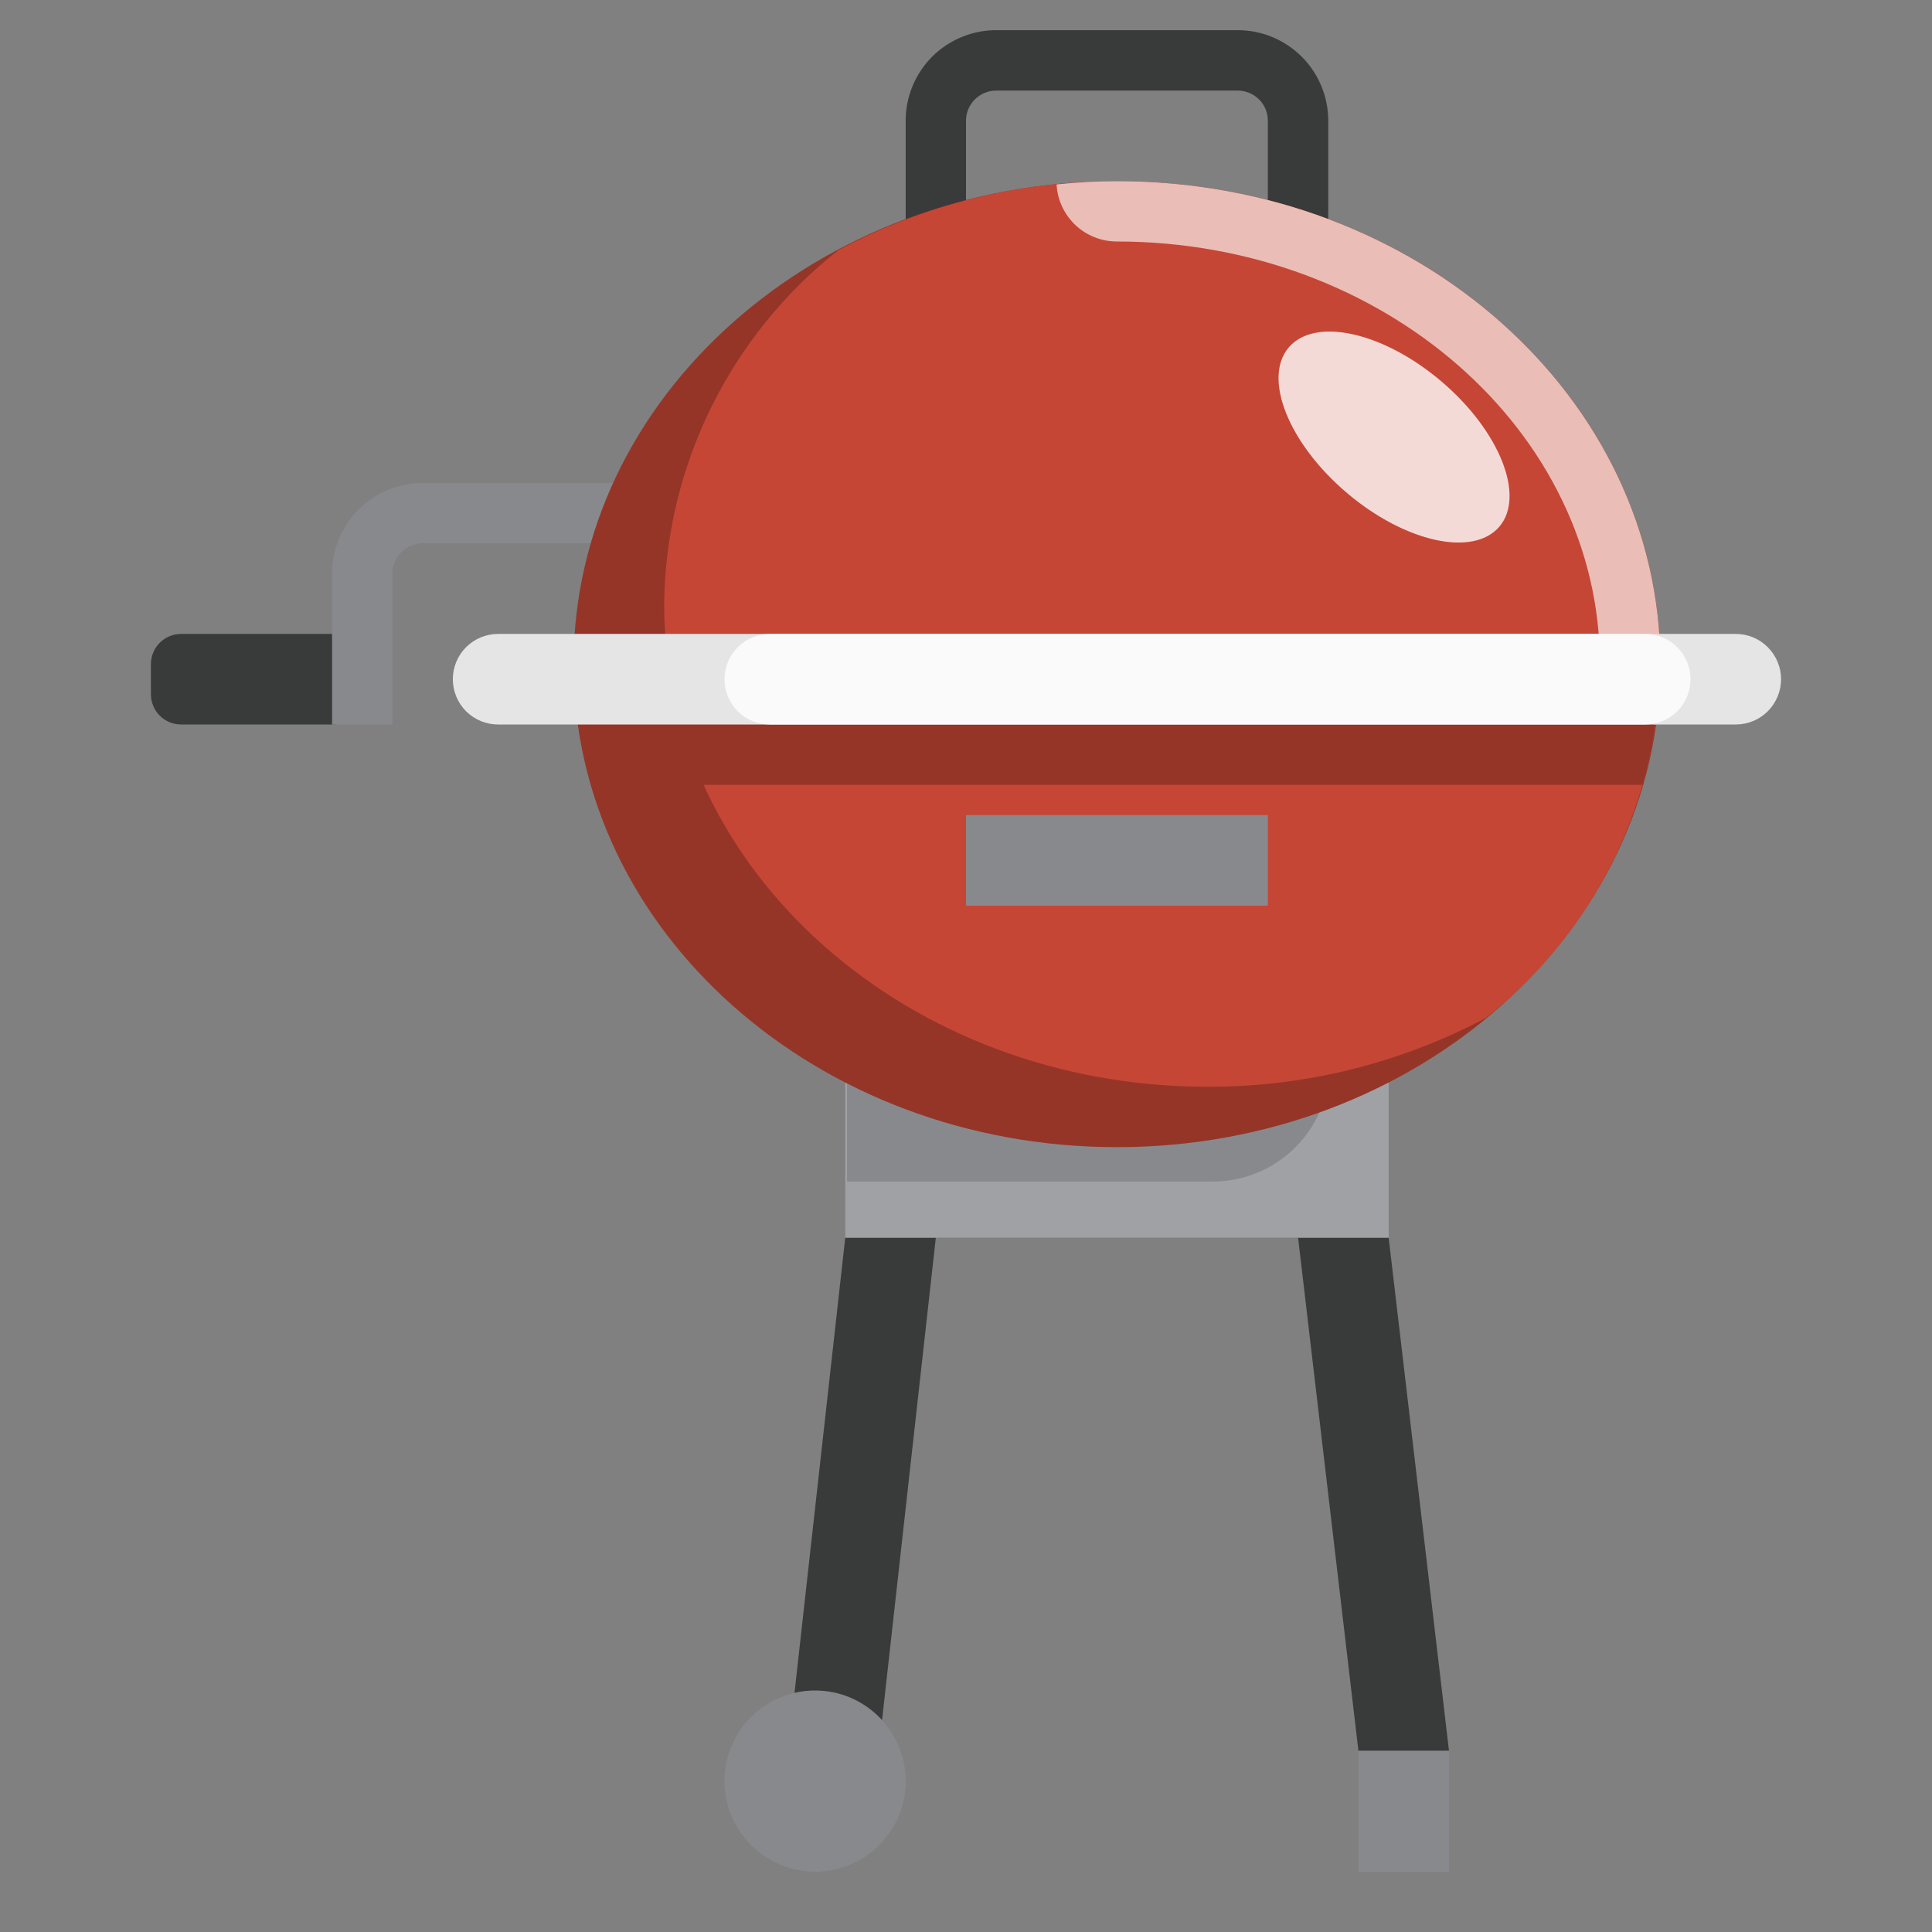 <svg width="26" height="26" viewBox="0 0 26 26" fill="none" xmlns="http://www.w3.org/2000/svg">
<rect x="0" y="0" width="26" height="26" fill="#808080" stroke="none"/>
<path d="M11.87 23.152L12.594 16.656H11.375L10.692 22.782L11.87 23.152Z" fill="#393A3A"/>
<path d="M17.469 16.656L18.281 23.562H19.5L18.688 16.656H17.469Z" fill="#393A3A"/>
<path d="M18.281 23.562H19.5V25.188H18.281V23.562Z" fill="#88898D"/>
<path d="M10.969 25.188C11.642 25.188 12.188 24.642 12.188 23.969C12.188 23.296 11.642 22.75 10.969 22.75C10.296 22.75 9.75 23.296 9.75 23.969C9.75 24.642 10.296 25.188 10.969 25.188Z" fill="#88898D"/>
<path d="M11.375 14.568H18.688V16.656H11.375V14.568Z" fill="#A0A1A4"/>
<path d="M16.323 15.901H11.399V14.568H17.875C17.818 14.939 17.63 15.277 17.345 15.521C17.061 15.766 16.698 15.9 16.323 15.901Z" fill="#88898D"/>
<path d="M2.438 8.531H4.875V9.344C4.875 9.451 4.832 9.555 4.756 9.631C4.68 9.707 4.576 9.75 4.469 9.75H2.438C2.33 9.75 2.226 9.707 2.15 9.631C2.074 9.555 2.031 9.451 2.031 9.344V8.938C2.031 8.83 2.074 8.726 2.15 8.65C2.226 8.574 2.33 8.531 2.438 8.531Z" fill="#393A3A"/>
<path d="M5.281 9.75H4.469V7.719C4.469 7.396 4.597 7.086 4.826 6.857C5.054 6.628 5.364 6.5 5.688 6.5H9.75V7.312H5.688C5.58 7.312 5.476 7.355 5.4 7.431C5.324 7.508 5.281 7.611 5.281 7.719V9.75Z" fill="#88898D"/>
<path d="M17.875 3.25H17.062V1.625C17.062 1.517 17.02 1.414 16.944 1.338C16.867 1.262 16.764 1.219 16.656 1.219H13.406C13.299 1.219 13.195 1.262 13.119 1.338C13.043 1.414 13 1.517 13 1.625V3.25H12.188V1.625C12.188 1.302 12.316 0.992 12.544 0.763C12.773 0.535 13.083 0.406 13.406 0.406H16.656C16.98 0.406 17.29 0.535 17.518 0.763C17.747 0.992 17.875 1.302 17.875 1.625V3.25Z" fill="#393A3A"/>
<path d="M15.031 15.438C19.07 15.438 22.344 12.527 22.344 8.938C22.344 5.348 19.07 2.438 15.031 2.438C10.993 2.438 7.719 5.348 7.719 8.938C7.719 12.527 10.993 15.438 15.031 15.438Z" fill="#953528"/>
<path d="M15.031 2.438C13.726 2.434 12.439 2.752 11.286 3.364C10.564 3.932 9.979 4.655 9.573 5.479C9.166 6.302 8.949 7.207 8.938 8.125C8.938 11.716 12.212 14.625 16.25 14.625C17.556 14.629 18.842 14.311 19.996 13.699C20.717 13.13 21.302 12.408 21.709 11.584C22.115 10.76 22.332 9.856 22.344 8.938C22.344 5.346 19.069 2.438 15.031 2.438Z" fill="#C64635"/>
<path d="M13 10.969H17.062V12.188H13V10.969Z" fill="#88898D"/>
<path d="M7.743 9.344C7.771 9.757 7.843 10.165 7.958 10.562H22.104C22.219 10.165 22.291 9.757 22.319 9.344H7.743Z" fill="#953528"/>
<path d="M21.125 8.531H23.359C23.521 8.531 23.676 8.595 23.79 8.71C23.904 8.824 23.969 8.979 23.969 9.141C23.969 9.302 23.904 9.457 23.79 9.572C23.676 9.686 23.521 9.75 23.359 9.75H6.703C6.542 9.75 6.387 9.686 6.272 9.572C6.158 9.457 6.094 9.302 6.094 9.141C6.094 8.979 6.158 8.824 6.272 8.71C6.387 8.595 6.542 8.531 6.703 8.531H21.125Z" fill="#E5E5E5"/>
<path d="M20.178 7.087C20.53 6.674 20.18 5.798 19.398 5.133C18.614 4.467 17.695 4.262 17.343 4.676C16.991 5.09 17.34 5.965 18.123 6.631C18.906 7.297 19.826 7.501 20.178 7.087Z" fill="#F4DAD7"/>
<path opacity="0.8" d="M15.031 2.438C14.76 2.438 14.489 2.453 14.219 2.482C14.23 2.69 14.321 2.885 14.472 3.028C14.623 3.171 14.823 3.25 15.031 3.25C18.614 3.25 21.531 5.801 21.531 8.938C21.531 9.143 21.608 9.341 21.747 9.492C21.887 9.642 22.078 9.735 22.283 9.75C22.322 9.481 22.342 9.209 22.344 8.938C22.344 5.346 19.069 2.438 15.031 2.438Z" fill="#F4DAD7"/>
<path d="M20.516 8.531H22.141C22.302 8.531 22.457 8.595 22.572 8.71C22.686 8.824 22.75 8.979 22.75 9.141C22.75 9.302 22.686 9.457 22.572 9.572C22.457 9.686 22.302 9.75 22.141 9.75H10.359C10.198 9.75 10.043 9.686 9.928 9.572C9.814 9.457 9.75 9.302 9.75 9.141C9.75 8.979 9.814 8.824 9.928 8.71C10.043 8.595 10.198 8.531 10.359 8.531H20.516Z" fill="#FAFAFA"/>
</svg>
